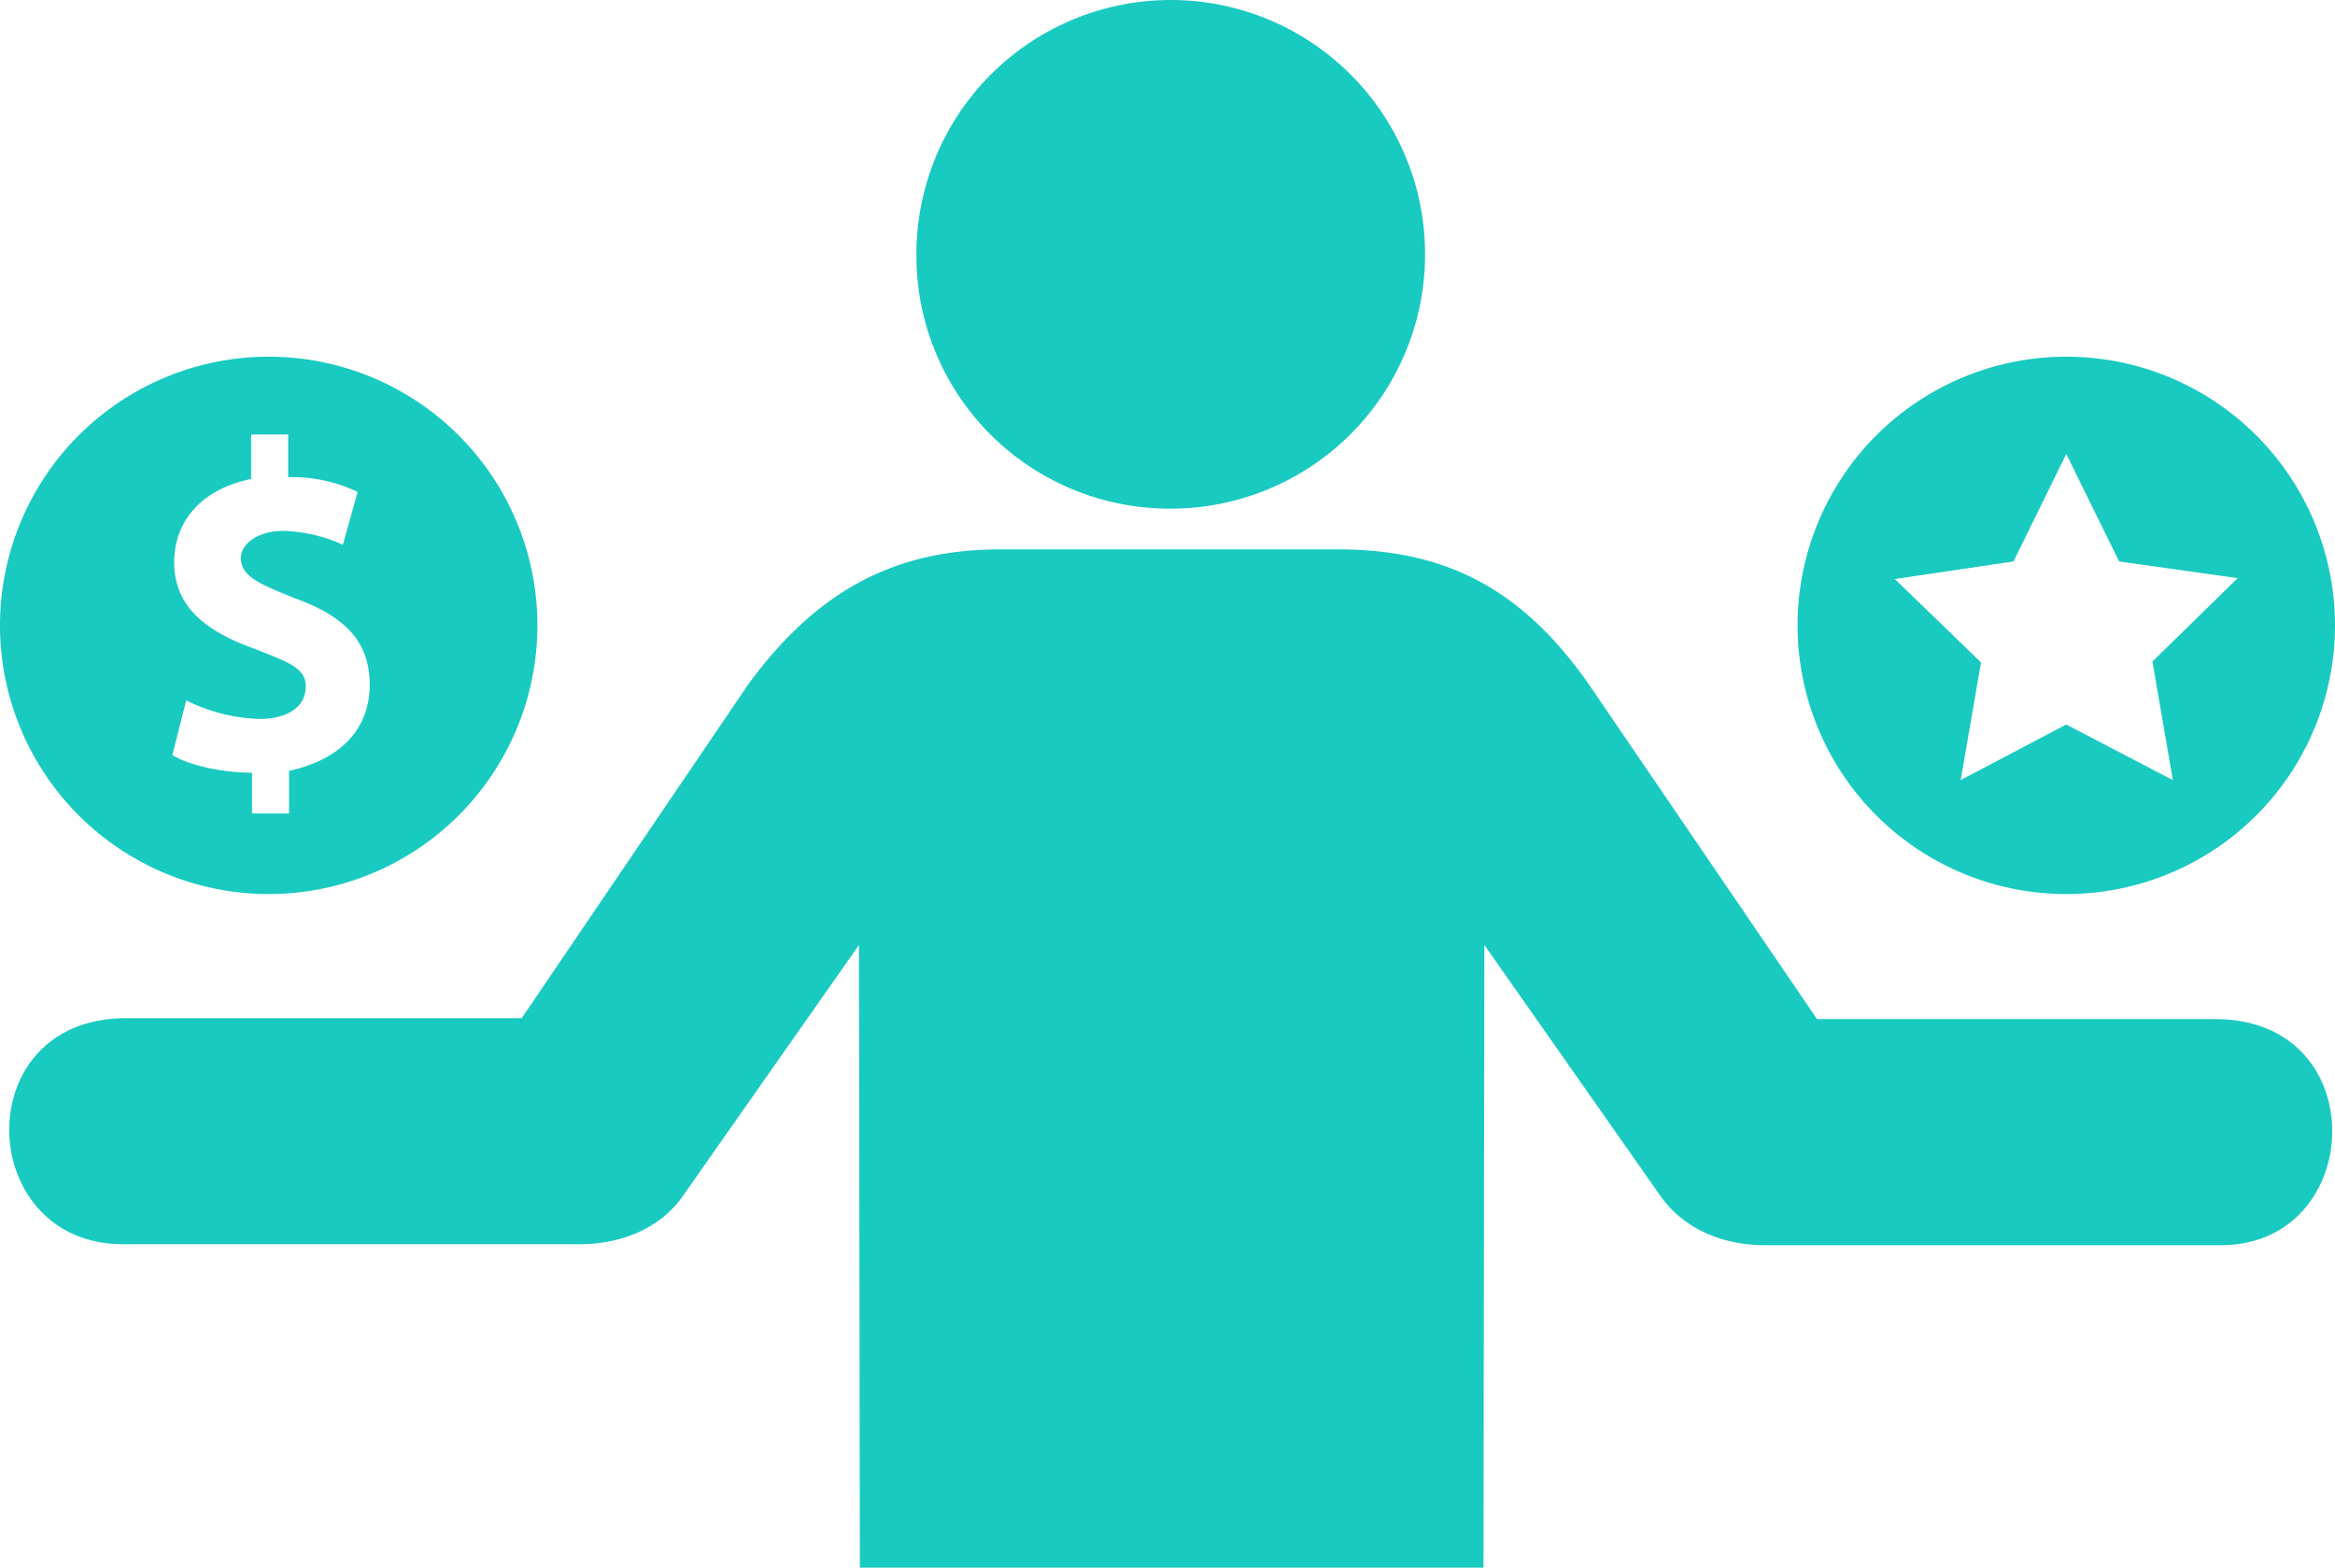 <svg id="Layer_1" data-name="Layer 1" xmlns="http://www.w3.org/2000/svg" viewBox="0 0 252 169.2"><defs><style>.cls-1{fill:#19CAC0;}</style></defs><path class="cls-1" d="M128.3,56.9a27.45,27.45,0,1,0-27.4-27.5A27.31,27.31,0,0,0,128.3,56.9ZM64.6,136.3H15.3c-16,0-16.9-24.4.3-24.4H58.3L82.8,75.8C90,66,98.3,61.3,109.9,61.3h36.5c11.7,0,19.9,4.3,27.1,14.6L198.1,112h43c17.2,0,16.2,24.4.6,24.4H192.4c-3.9,0-8.6-1.4-11.4-5.6L162.2,104l-.1,67.2H94.8L94.7,104,75.9,130.8C73.2,134.9,68.5,136.3,64.6,136.3ZM31,98.5A29,29,0,1,0,2,69.6,29,29,0,0,0,31,98.5ZM29.4,72c-5.3-1.9-8.6-4.6-8.6-9.3,0-4.4,2.9-7.9,8.3-9V48.9h4v4.6a16.4,16.4,0,0,1,7.5,1.6L39,60.8a16.62,16.62,0,0,0-6.4-1.5c-2.9,0-4.6,1.5-4.6,2.9,0,2,1.9,2.8,5.9,4.4,5.5,2,8,4.8,8,9.3s-2.8,8-8.7,9.3v4.6h-4V85.4c-3.5,0-7-.9-8.6-1.9l1.5-5.9a19,19,0,0,0,7.9,2c3.3,0,5-1.5,5-3.5S33.2,73.5,29.4,72ZM225,40.5a29,29,0,1,0,29,29A29,29,0,0,0,225,40.5Zm11.5,45.7-11.5-6-11.4,6,2.2-12.7-9.3-9,12.8-1.9L225,51l5.7,11.6,12.8,1.8-9.2,9Z" transform="translate(-2 -2)"/></svg>
